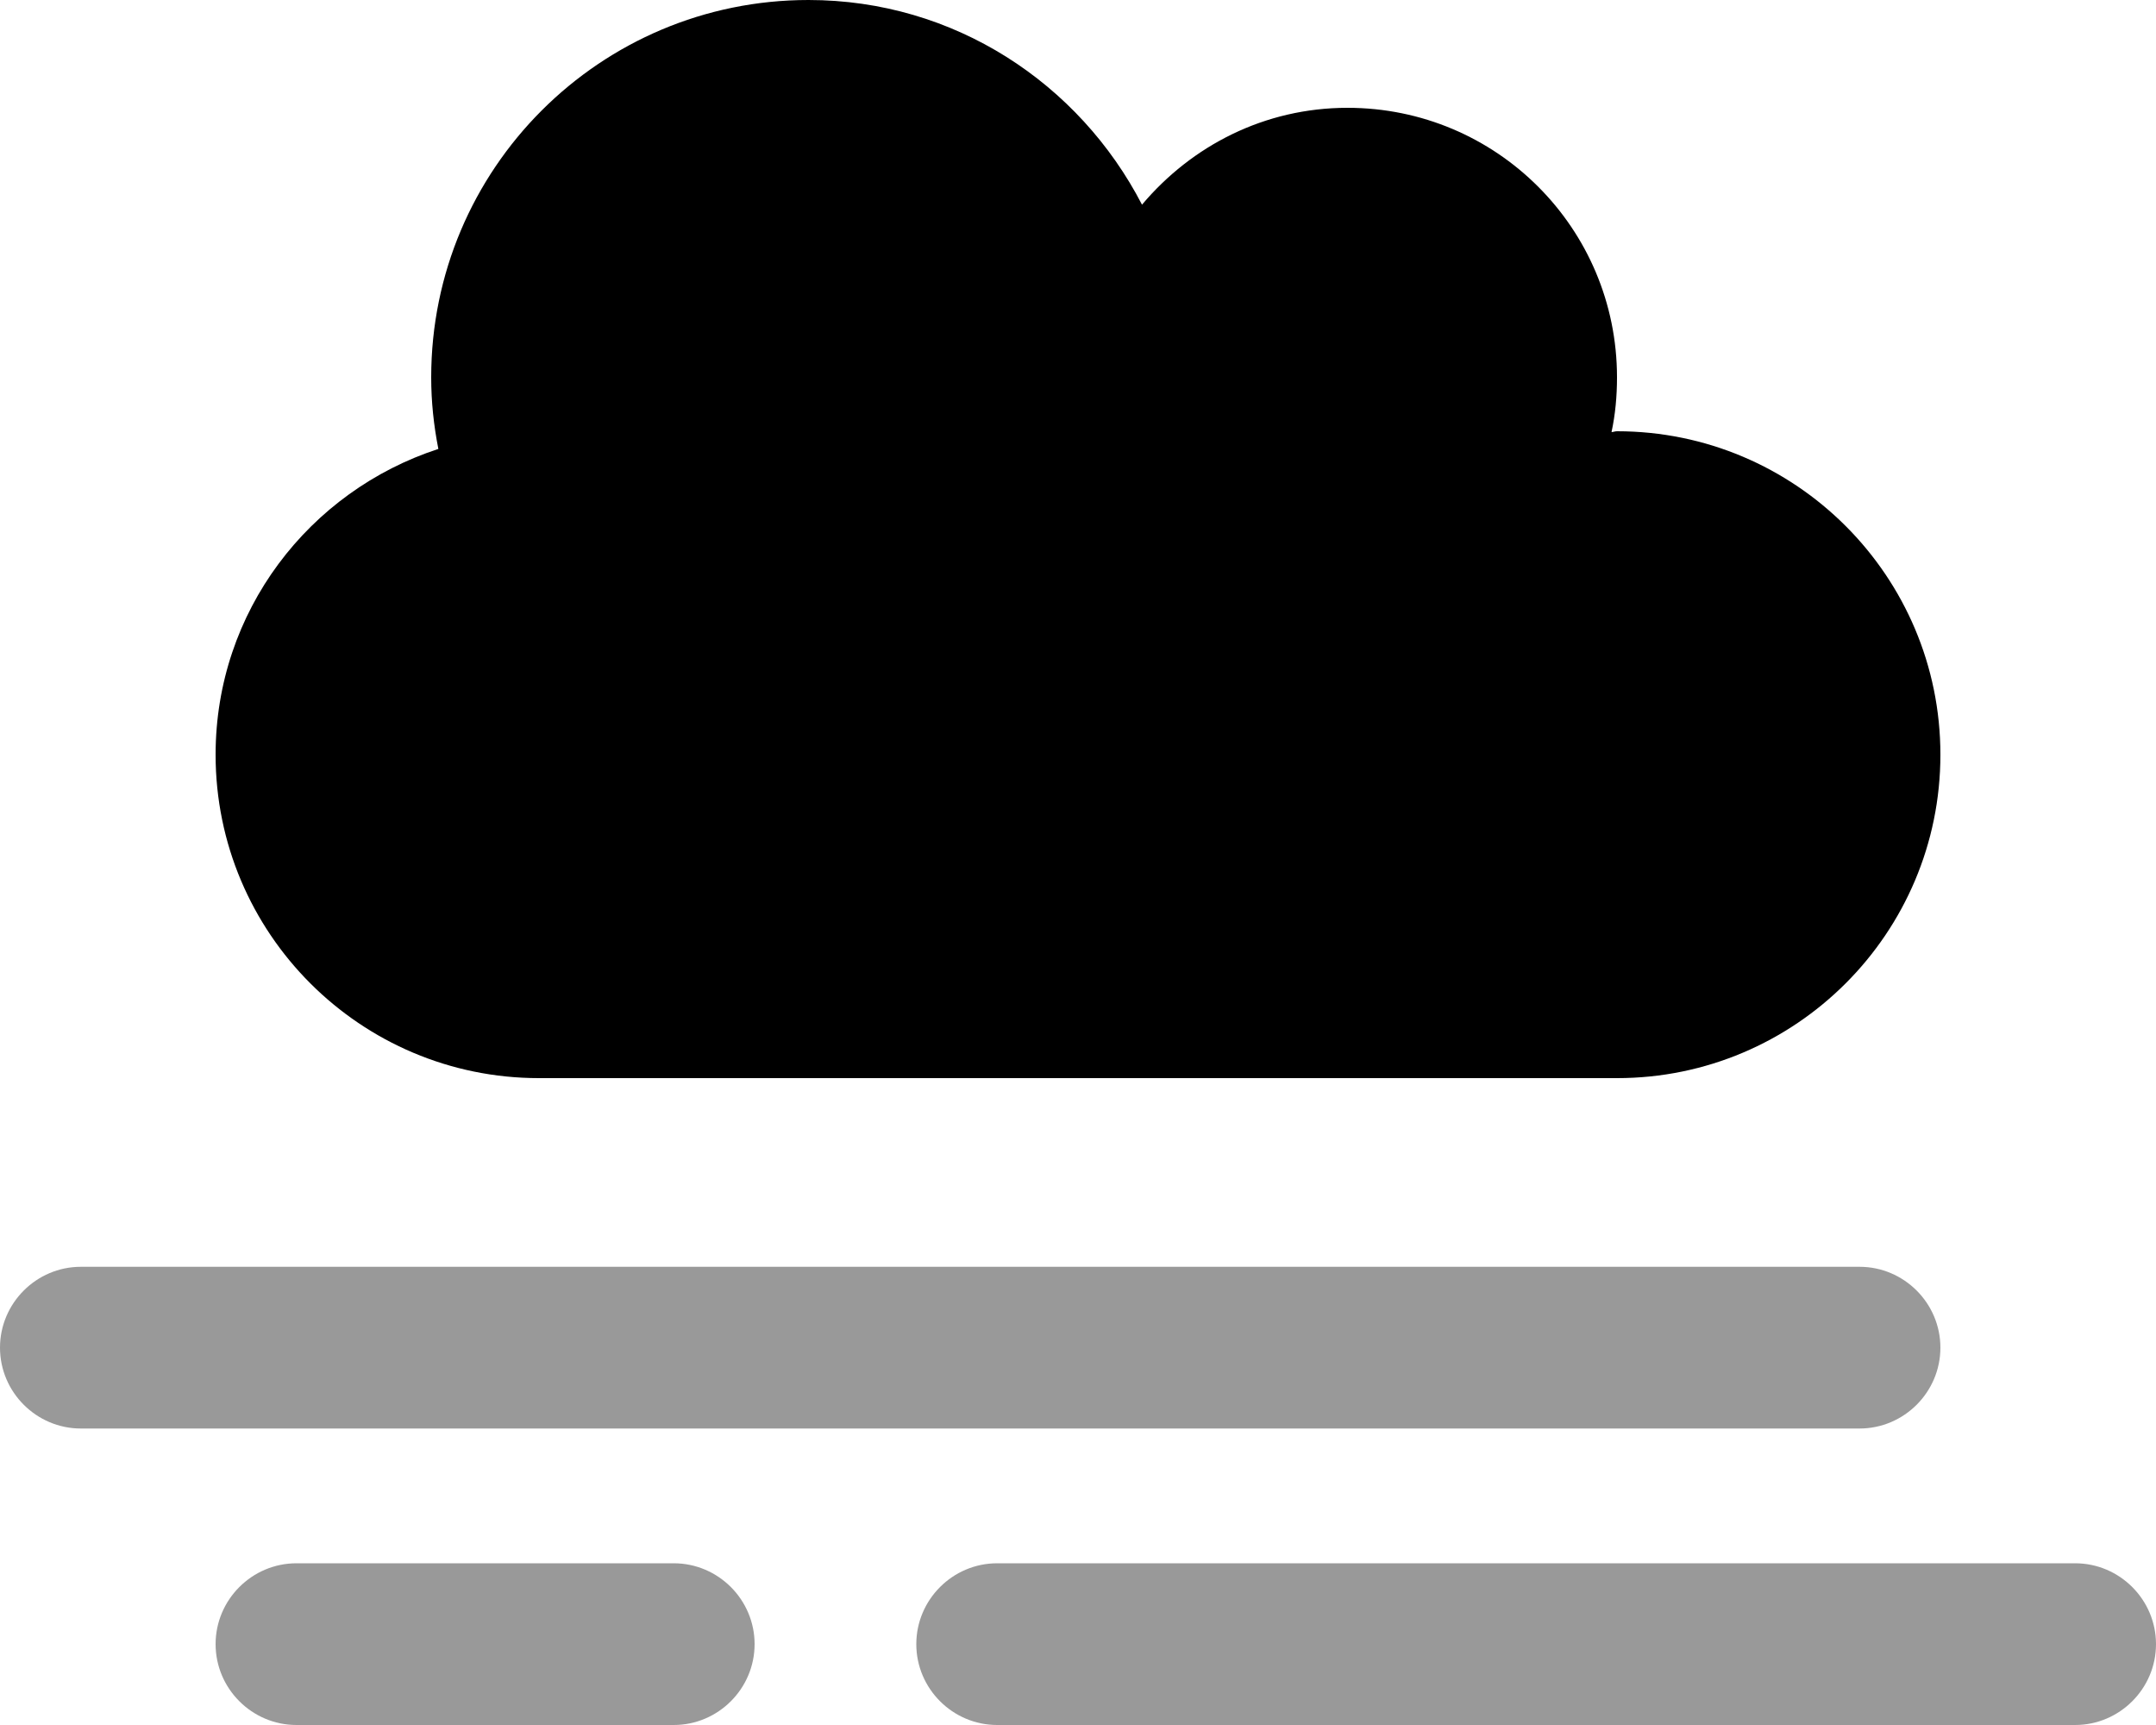 <svg xmlns="http://www.w3.org/2000/svg" viewBox="0 0 640 512"><!-- Font Awesome Pro 6.0.0-alpha2 by @fontawesome - https://fontawesome.com License - https://fontawesome.com/license (Commercial License) --><defs><style>.fa-secondary{opacity:.4}</style></defs><path d="M576 400V400C576 386.8 565.2 376 552 376H24C10.8 376 0 386.8 0 400V400C0 413.2 10.8 424 24 424H552C565.2 424 576 413.2 576 400ZM200 464H88C74.8 464 64 474.8 64 488V488C64 501.2 74.8 512 88 512H200C213.2 512 224 501.2 224 488V488C224 474.8 213.2 464 200 464ZM616 464H296C282.8 464 272 474.8 272 488V488C272 501.2 282.8 512 296 512H616C629.2 512 640 501.2 640 488V488C640 474.8 629.2 464 616 464Z" class="fa-secondary"/><path d="M160 320H480C533 320 576 277 576 224S533 128 480 128C479.375 128 478.875 128.25 478.375 128.25C479.5 123 480 117.625 480 112C480 67.75 444.25 32 400 32C375.375 32 353.75 43.25 339 60.75C320.375 24.75 283.25 0 240 0C178.125 0 128 50.125 128 112C128 119.25 128.75 126.25 130.125 133.25C91.75 145.75 64 181.5 64 224C64 277 107 320 160 320Z" class="fa-primary"/></svg>
